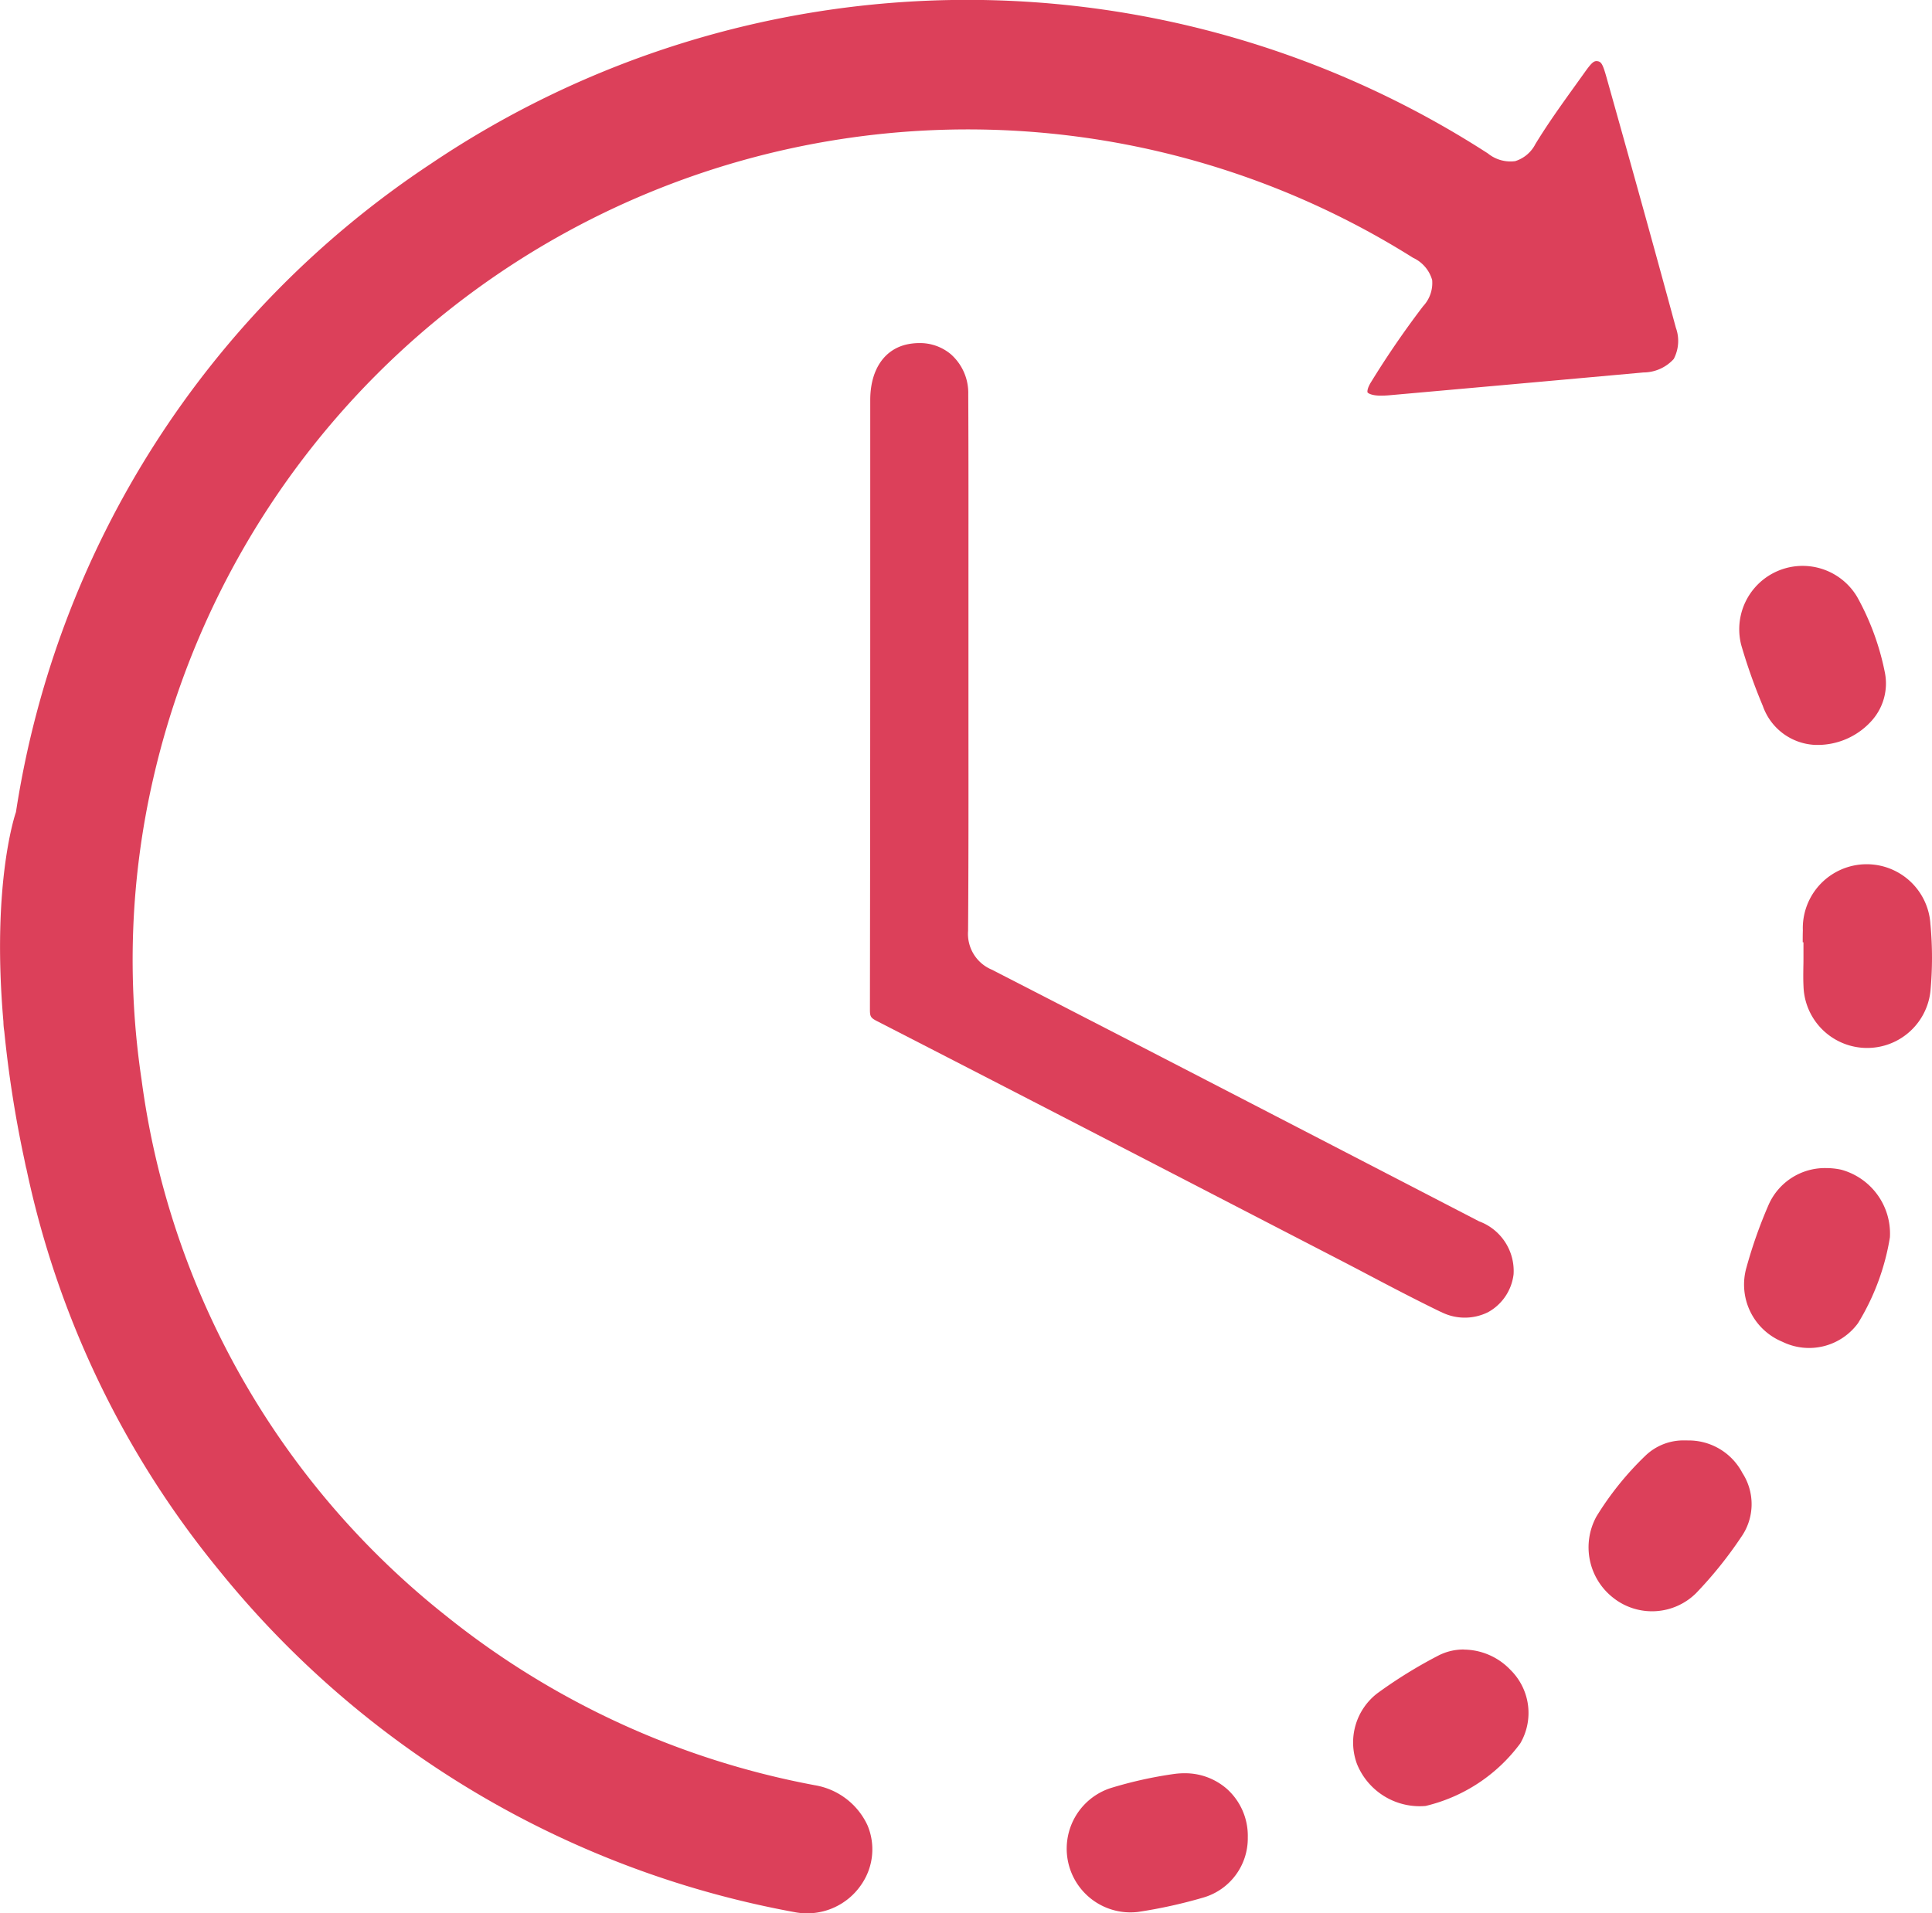 <?xml version="1.0" encoding="UTF-8"?> <svg xmlns="http://www.w3.org/2000/svg" id="preparation" width="114.218" height="113.141" viewBox="0 0 114.218 113.141"><path id="Tracé_42" data-name="Tracé 42" d="M629.424,153.19a49.261,49.261,0,0,1-21.758-10,48.577,48.577,0,0,1-18.013-31.722,47.823,47.823,0,0,1,.691-17.8,49.41,49.41,0,0,1,74.48-30.793,2.075,2.075,0,0,1,1.129,1.316,2.007,2.007,0,0,1-.536,1.548,53.99,53.99,0,0,0-3.076,4.485c-.239.382-.224.58-.207.612s.191.173.682.189a5.646,5.646,0,0,0,.686-.028l2.9-.259q6.026-.537,12.049-1.083a2.43,2.43,0,0,0,1.783-.795,2.294,2.294,0,0,0,.127-1.848c-1.4-5.173-2.867-10.415-4.116-14.86-.2-.7-.289-.862-.5-.9s-.341.045-.779.663l-.566.789c-.8,1.114-1.626,2.266-2.34,3.439a2.022,2.022,0,0,1-1.2,1.017,2.116,2.116,0,0,1-1.614-.457,56.716,56.716,0,0,0-62.47.6A56.167,56.167,0,0,0,582.227,95.66l0-.005s-1.459,4.1-.74,12.393a3.773,3.773,0,0,0,.051.569,68.576,68.576,0,0,0,1.153,7.421c.011.052.022.1.033.156.036.17.069.337.107.509l.006,0a55.444,55.444,0,0,0,11.381,23.762A56.877,56.877,0,0,0,628.254,160.7a3.872,3.872,0,0,0,4-1.7,3.659,3.659,0,0,0,.314-3.438,4.188,4.188,0,0,0-3.148-2.371" transform="translate(-581.285 -47.631)" fill="#dc405a"></path><path id="Tracé_43" data-name="Tracé 43" d="M705.573,140.629a3.087,3.087,0,0,0,2.815.024,2.954,2.954,0,0,0,1.5-2.237,3.126,3.126,0,0,0-2.039-3.131l-2.092-1.083c-8.752-4.533-17.8-9.22-26.718-13.8a2.293,2.293,0,0,1-1.4-2.292c.028-3.98.025-8.029.022-11.944l0-3.863,0-4.765c0-3.719.007-7.439-.012-11.157A3.049,3.049,0,0,0,676.607,84a2.845,2.845,0,0,0-1.852-.649,3.561,3.561,0,0,0-.6.053c-1.439.251-2.3,1.492-2.3,3.321l0,11q0,12.517-.019,25.034c0,.422.043.493.431.693,7.224,3.707,14.556,7.5,21.647,11.168l5.47,2.829q.945.488,1.885.984c1.4.738,2.857,1.5,4.3,2.2" transform="translate(-620.407 -63.064)" fill="#dc405a"></path><path id="Tracé_44" data-name="Tracé 44" d="M701.779,233.177a3.754,3.754,0,0,0-2.517-.923,4.4,4.4,0,0,0-.581.039,24.232,24.232,0,0,0-3.818.852,3.769,3.769,0,0,0,1.661,7.31,29.192,29.192,0,0,0,3.847-.846,3.645,3.645,0,0,0,2.645-3.565,3.723,3.723,0,0,0-1.237-2.867" transform="translate(-629.248 -127.396)" fill="#dc405a"></path><path id="Tracé_45" data-name="Tracé 45" d="M776.484,141.2a3.776,3.776,0,0,0-7.544.342c-.008.233-.009.467-.008.7h.044v.852c0,.194,0,.389-.006.583-.005.409-.011.8.009,1.177a3.764,3.764,0,0,0,7.507.248,21.481,21.481,0,0,0,0-3.9" transform="translate(-662.357 -86.521)" fill="#dc405a"></path><path id="Tracé_46" data-name="Tracé 46" d="M768.558,169.34a4.215,4.215,0,0,0-.875-.093,3.64,3.64,0,0,0-3.4,2.161,27.71,27.71,0,0,0-1.309,3.7,3.659,3.659,0,0,0,2.117,4.409,3.584,3.584,0,0,0,4.474-1.1,13.985,13.985,0,0,0,1.885-5.077,3.915,3.915,0,0,0-2.89-4" transform="translate(-659.72 -100.175)" fill="#dc405a"></path><path id="Tracé_47" data-name="Tracé 47" d="M752.486,197.6h-.006l-.141,0a3.243,3.243,0,0,0-2.34.9A18.113,18.113,0,0,0,747.1,202.1a3.788,3.788,0,0,0,.968,4.786,3.7,3.7,0,0,0,4.925-.256,24.131,24.131,0,0,0,2.658-3.306,3.387,3.387,0,0,0,.079-3.8,3.584,3.584,0,0,0-3.249-1.922" transform="translate(-652.721 -112.423)" fill="#dc405a"></path><path id="Tracé_48" data-name="Tracé 48" d="M763.71,114.838a3.437,3.437,0,0,0,3.059,2.287,4.286,4.286,0,0,0,3.4-1.461,3.3,3.3,0,0,0,.756-2.791,15.333,15.333,0,0,0-1.634-4.481,3.748,3.748,0,0,0-6.86,2.84,32.983,32.983,0,0,0,1.28,3.605" transform="translate(-659.488 -73.078)" fill="#dc405a"></path><path id="Tracé_49" data-name="Tracé 49" d="M728.681,219.371a3.251,3.251,0,0,0-1.5.356,27.725,27.725,0,0,0-3.62,2.239,3.665,3.665,0,0,0-1.193,4.186,4,4,0,0,0,4.05,2.471h0a9.761,9.761,0,0,0,5.6-3.7,3.571,3.571,0,0,0-.581-4.347,3.841,3.841,0,0,0-2.763-1.2" transform="translate(-642.141 -121.831)" fill="#dc405a"></path></svg> 